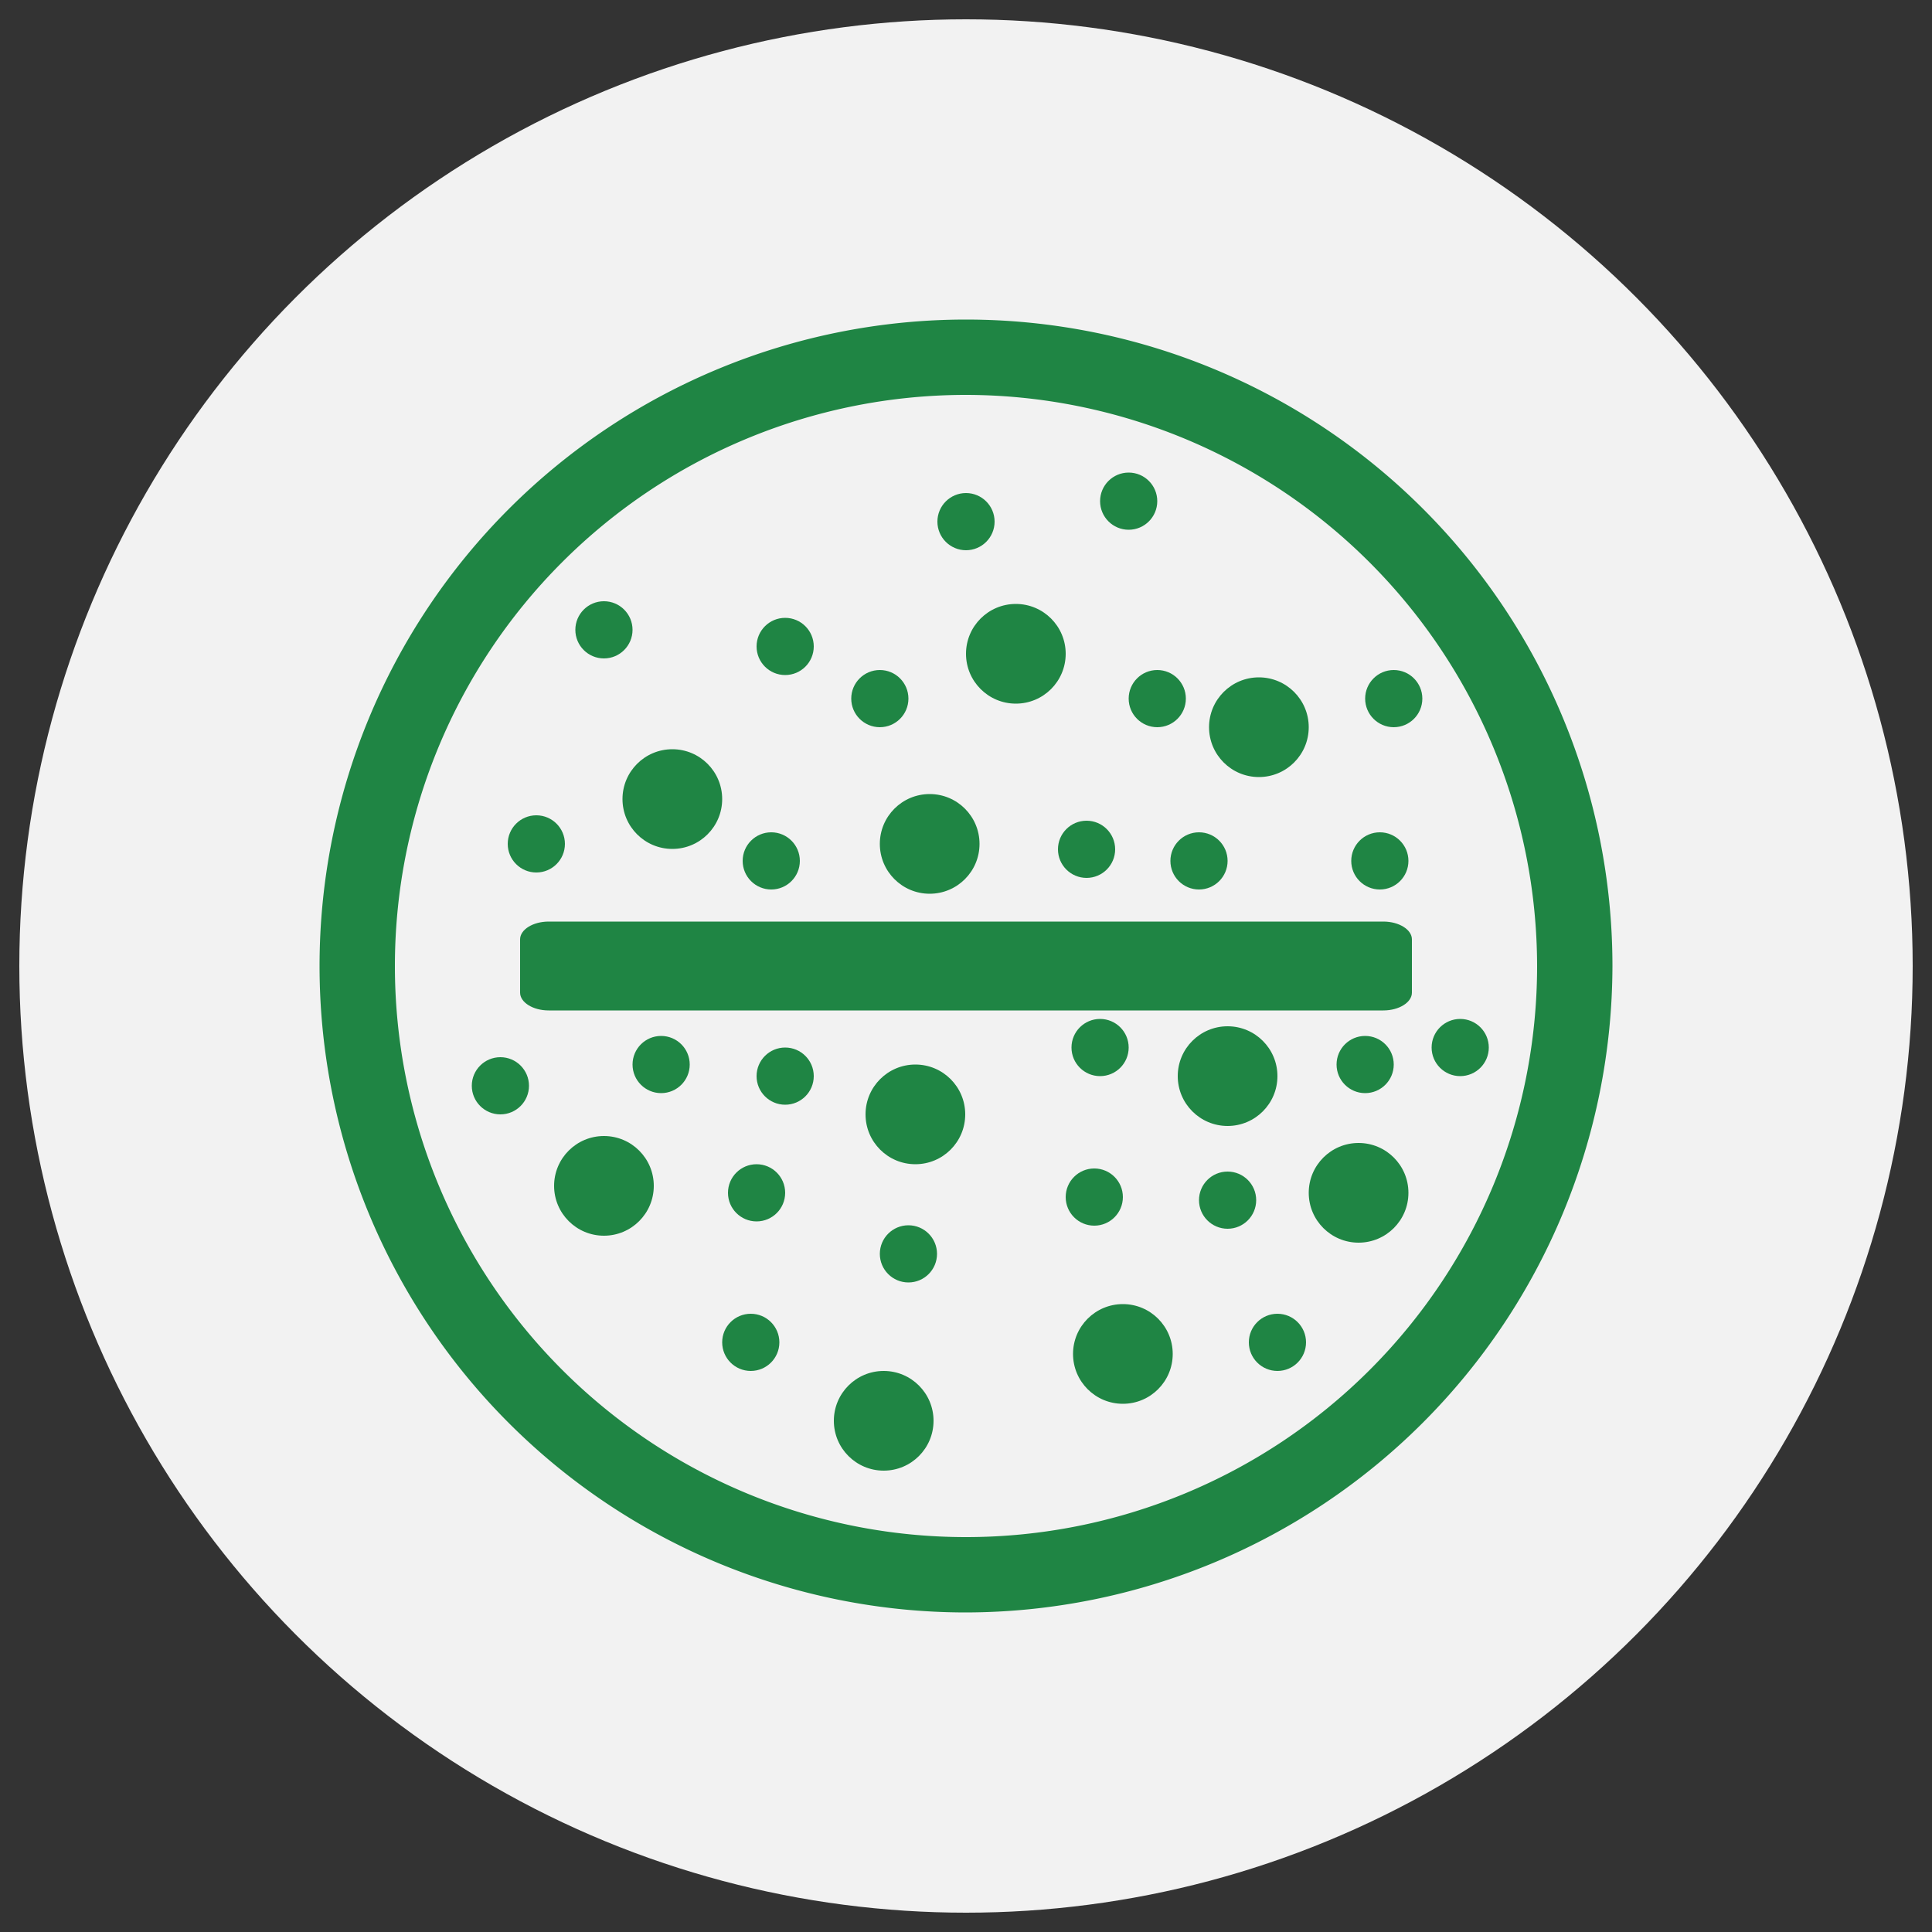 <svg id="图层_1" data-name="图层 1" xmlns="http://www.w3.org/2000/svg" viewBox="0 0 50 50"><rect x="0" y="0" width="50" height="50" fill="#333333" stroke="none"/><defs><style>.cls-1{fill:#f2f2f2;}.cls-2{fill:#1f8544;}</style></defs><circle class="cls-1" cx="25" cy="25" r="24.5"/><path class="cls-2" d="M25,41.73A16.73,16.73,0,1,1,41.73,25,16.76,16.76,0,0,1,25,41.73Zm0-31.51A14.78,14.78,0,1,0,39.78,25,14.8,14.8,0,0,0,25,10.22Z"/><path class="cls-2" d="M36.54,25.69c0,.25-.33.46-.74.46H14.2c-.41,0-.74-.21-.74-.46V24.31c0-.25.33-.46.74-.46H35.8c.41,0,.74.21.74.46Z"/><circle class="cls-2" cx="17.4" cy="20.68" r="1.29"/><circle class="cls-2" cx="24.06" cy="21.84" r="1.29"/><circle class="cls-2" cx="15.63" cy="30.69" r="1.29"/><circle class="cls-2" cx="23.69" cy="28.84" r="1.29"/><circle class="cls-2" cx="19.96" cy="22.28" r="0.74"/><circle class="cls-2" cx="20.32" cy="27.85" r="0.74"/><circle class="cls-2" cx="19.58" cy="30.87" r="0.74"/><circle class="cls-2" cx="17.11" cy="27.55" r="0.74"/><circle class="cls-2" cx="12.95" cy="28.1" r="0.74"/><circle class="cls-2" cx="19.43" cy="34.74" r="0.74"/><circle class="cls-2" cx="23.51" cy="32.45" r="0.74"/><circle class="cls-2" cx="31.77" cy="31.06" r="0.74"/><circle class="cls-2" cx="33.06" cy="34.74" r="0.74"/><circle class="cls-2" cx="37.79" cy="27.11" r="0.74"/><circle class="cls-2" cx="35.33" cy="27.55" r="0.74"/><circle class="cls-2" cx="35.71" cy="22.28" r="0.74"/><circle class="cls-2" cx="29.95" cy="18.08" r="0.74"/><circle class="cls-2" cx="36.07" cy="18.08" r="0.74"/><circle class="cls-2" cx="15.63" cy="16.3" r="0.74"/><circle class="cls-2" cx="25" cy="13.5" r="0.74"/><circle class="cls-2" cx="13.88" cy="21.84" r="0.74"/><circle class="cls-2" cx="20.32" cy="16.73" r="0.74"/><circle class="cls-2" cx="26.29" cy="16.92" r="1.29"/><circle class="cls-2" cx="32.58" cy="18.82" r="1.29"/><circle class="cls-2" cx="35.16" cy="30.87" r="1.29"/><circle class="cls-2" cx="22.87" cy="36.77" r="1.29"/><circle class="cls-2" cx="29.06" cy="35.04" r="1.29"/><circle class="cls-2" cx="31.77" cy="27.85" r="1.29"/><circle class="cls-2" cx="28.12" cy="21.98" r="0.74"/><circle class="cls-2" cx="31.03" cy="22.28" r="0.74"/><circle class="cls-2" cx="28.47" cy="27.11" r="0.74"/><circle class="cls-2" cx="28.32" cy="30.98" r="0.74"/><circle class="cls-2" cx="22.77" cy="18.08" r="0.74"/><circle class="cls-2" cx="29.21" cy="12.97" r="0.74"/></svg>
